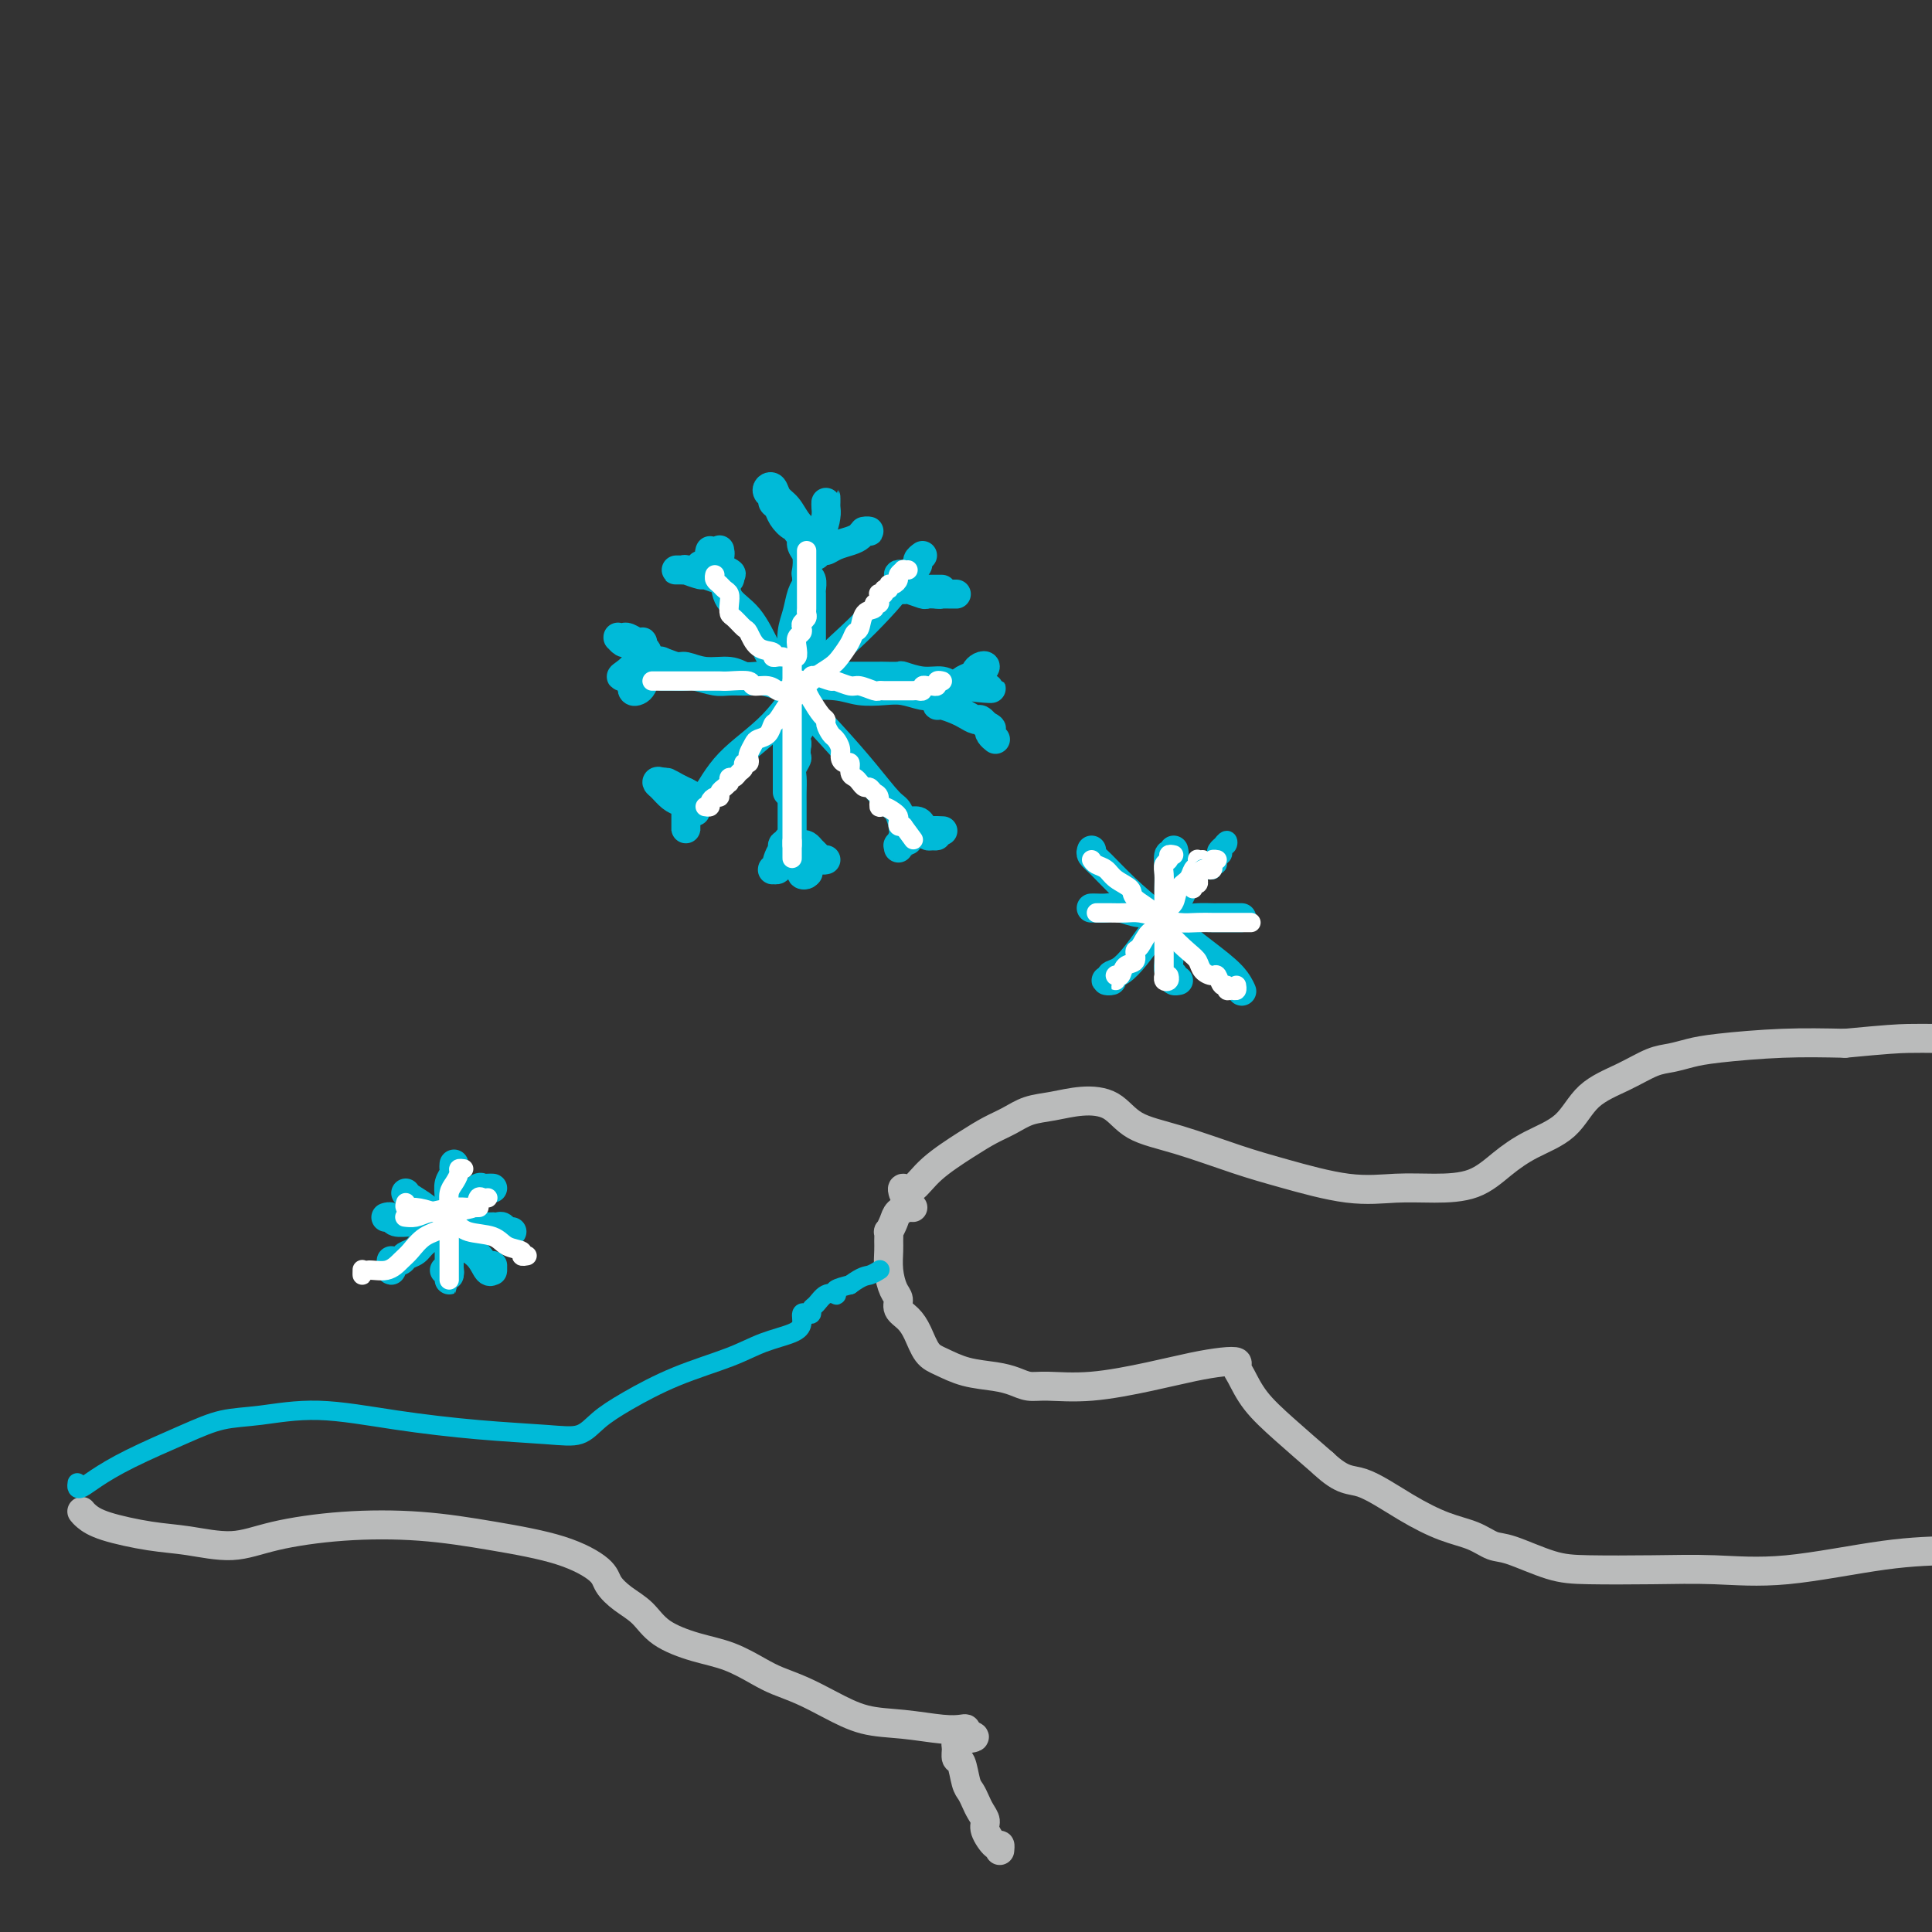 <svg viewBox='0 0 400 400' version='1.1' xmlns='http://www.w3.org/2000/svg' xmlns:xlink='http://www.w3.org/1999/xlink'><rect x="0" y="0" width="400" height="400" fill="#333333" stroke="none"/><g fill='none' stroke='rgb(0,186,216)' stroke-width='6' stroke-linecap='round' stroke-linejoin='round'><path d='M149,118c-0.109,-0.126 -0.217,-0.252 0,0c0.217,0.252 0.760,0.881 1,2c0.240,1.119 0.176,2.726 1,4c0.824,1.274 2.536,2.215 4,4c1.464,1.785 2.679,4.415 4,7c1.321,2.585 2.749,5.124 5,8c2.251,2.876 5.325,6.088 8,9c2.675,2.912 4.950,5.523 7,8c2.050,2.477 3.873,4.822 5,6c1.127,1.178 1.556,1.191 2,2c0.444,0.809 0.904,2.413 1,3c0.096,0.587 -0.170,0.157 0,0c0.170,-0.157 0.777,-0.042 1,0c0.223,0.042 0.064,0.012 0,0c-0.064,-0.012 -0.032,-0.006 0,0'/><path d='M187,119c-0.509,-0.111 -1.018,-0.222 -1,0c0.018,0.222 0.565,0.777 0,2c-0.565,1.223 -2.240,3.114 -4,5c-1.760,1.886 -3.605,3.766 -6,6c-2.395,2.234 -5.339,4.822 -8,8c-2.661,3.178 -5.039,6.946 -8,10c-2.961,3.054 -6.506,5.393 -9,8c-2.494,2.607 -3.936,5.482 -5,7c-1.064,1.518 -1.748,1.678 -2,2c-0.252,0.322 -0.072,0.806 0,1c0.072,0.194 0.036,0.097 0,0'/><path d='M167,119c-0.024,0.344 -0.049,0.688 0,1c0.049,0.312 0.171,0.593 0,1c-0.171,0.407 -0.635,0.940 -1,2c-0.365,1.060 -0.633,2.646 -1,4c-0.367,1.354 -0.834,2.474 -1,4c-0.166,1.526 -0.030,3.457 0,5c0.030,1.543 -0.044,2.697 0,4c0.044,1.303 0.208,2.755 0,4c-0.208,1.245 -0.788,2.283 -1,3c-0.212,0.717 -0.057,1.112 0,2c0.057,0.888 0.015,2.268 0,3c-0.015,0.732 -0.004,0.816 0,1c0.004,0.184 0.001,0.469 0,1c-0.001,0.531 -0.000,1.309 0,2c0.000,0.691 0.000,1.295 0,2c-0.000,0.705 -0.000,1.512 0,2c0.000,0.488 0.000,0.656 0,1c-0.000,0.344 -0.000,0.863 0,1c0.000,0.137 0.000,-0.108 0,0c-0.000,0.108 -0.000,0.567 0,1c0.000,0.433 0.000,0.838 0,1c-0.000,0.162 -0.000,0.081 0,0'/><path d='M137,140c0.392,0.002 0.783,0.004 1,0c0.217,-0.004 0.258,-0.015 1,0c0.742,0.015 2.184,0.057 3,0c0.816,-0.057 1.008,-0.212 2,0c0.992,0.212 2.786,0.793 4,1c1.214,0.207 1.847,0.042 3,0c1.153,-0.042 2.825,0.040 4,0c1.175,-0.040 1.853,-0.203 3,0c1.147,0.203 2.764,0.773 4,1c1.236,0.227 2.090,0.112 4,0c1.910,-0.112 4.875,-0.223 7,0c2.125,0.223 3.410,0.778 5,1c1.590,0.222 3.487,0.112 5,0c1.513,-0.112 2.644,-0.226 4,0c1.356,0.226 2.938,0.793 4,1c1.062,0.207 1.605,0.056 2,0c0.395,-0.056 0.642,-0.015 1,0c0.358,0.015 0.827,0.004 1,0c0.173,-0.004 0.049,-0.001 0,0c-0.049,0.001 -0.025,0.001 0,0'/><path d='M226,176c-0.115,0.312 -0.231,0.624 0,1c0.231,0.376 0.807,0.817 2,2c1.193,1.183 3.003,3.109 5,5c1.997,1.891 4.181,3.746 7,6c2.819,2.254 6.272,4.905 9,7c2.728,2.095 4.731,3.633 6,5c1.269,1.367 1.804,2.562 2,3c0.196,0.438 0.053,0.118 0,0c-0.053,-0.118 -0.015,-0.034 0,0c0.015,0.034 0.008,0.017 0,0'/><path d='M248,180c-0.207,0.118 -0.415,0.236 -1,1c-0.585,0.764 -1.549,2.175 -2,3c-0.451,0.825 -0.389,1.065 -1,2c-0.611,0.935 -1.895,2.565 -3,4c-1.105,1.435 -2.032,2.676 -3,4c-0.968,1.324 -1.977,2.733 -3,4c-1.023,1.267 -2.060,2.392 -3,3c-0.940,0.608 -1.782,0.699 -2,1c-0.218,0.301 0.189,0.813 0,1c-0.189,0.187 -0.974,0.050 -1,0c-0.026,-0.050 0.707,-0.014 1,0c0.293,0.014 0.147,0.007 0,0'/><path d='M243,176c0.113,0.488 0.226,0.976 0,1c-0.226,0.024 -0.793,-0.416 -1,0c-0.207,0.416 -0.056,1.690 0,3c0.056,1.310 0.015,2.658 0,4c-0.015,1.342 -0.005,2.678 0,4c0.005,1.322 0.005,2.630 0,4c-0.005,1.370 -0.017,2.802 0,4c0.017,1.198 0.061,2.163 0,3c-0.061,0.837 -0.226,1.545 0,2c0.226,0.455 0.844,0.658 1,1c0.156,0.342 -0.150,0.823 0,1c0.150,0.177 0.757,0.051 1,0c0.243,-0.051 0.121,-0.025 0,0'/><path d='M226,188c-0.071,0.002 -0.141,0.005 0,0c0.141,-0.005 0.494,-0.016 1,0c0.506,0.016 1.164,0.061 2,0c0.836,-0.061 1.851,-0.227 3,0c1.149,0.227 2.434,0.845 4,1c1.566,0.155 3.414,-0.155 5,0c1.586,0.155 2.910,0.774 4,1c1.090,0.226 1.945,0.061 3,0c1.055,-0.061 2.310,-0.016 3,0c0.690,0.016 0.816,0.004 1,0c0.184,-0.004 0.428,-0.001 1,0c0.572,0.001 1.474,0.000 2,0c0.526,-0.000 0.677,-0.000 1,0c0.323,0.000 0.818,0.000 1,0c0.182,-0.000 0.052,-0.000 0,0c-0.052,0.000 -0.026,0.000 0,0'/><path d='M84,247c0.149,0.259 0.298,0.519 1,1c0.702,0.481 1.956,1.184 3,2c1.044,0.816 1.877,1.746 3,3c1.123,1.254 2.536,2.833 4,4c1.464,1.167 2.981,1.921 4,3c1.019,1.079 1.541,2.481 2,3c0.459,0.519 0.855,0.153 1,0c0.145,-0.153 0.039,-0.092 0,0c-0.039,0.092 -0.010,0.217 0,0c0.010,-0.217 0.003,-0.776 0,-1c-0.003,-0.224 -0.001,-0.112 0,0'/><path d='M102,246c-0.327,-0.014 -0.653,-0.028 -1,0c-0.347,0.028 -0.713,0.097 -1,0c-0.287,-0.097 -0.493,-0.360 -1,0c-0.507,0.360 -1.315,1.343 -2,2c-0.685,0.657 -1.248,0.988 -2,2c-0.752,1.012 -1.692,2.705 -3,4c-1.308,1.295 -2.985,2.192 -4,3c-1.015,0.808 -1.368,1.527 -2,2c-0.632,0.473 -1.542,0.698 -2,1c-0.458,0.302 -0.462,0.680 -1,1c-0.538,0.320 -1.608,0.583 -2,1c-0.392,0.417 -0.105,0.988 0,1c0.105,0.012 0.028,-0.535 0,-1c-0.028,-0.465 -0.008,-0.847 0,-1c0.008,-0.153 0.004,-0.076 0,0'/><path d='M94,241c-0.030,0.353 -0.061,0.707 0,1c0.061,0.293 0.212,0.527 0,1c-0.212,0.473 -0.789,1.185 -1,2c-0.211,0.815 -0.057,1.733 0,3c0.057,1.267 0.015,2.882 0,4c-0.015,1.118 -0.004,1.739 0,3c0.004,1.261 0.001,3.164 0,4c-0.001,0.836 -0.000,0.607 0,1c0.000,0.393 -0.000,1.409 0,2c0.000,0.591 0.001,0.757 0,1c-0.001,0.243 -0.004,0.562 0,1c0.004,0.438 0.015,0.993 0,1c-0.015,0.007 -0.056,-0.534 0,-1c0.056,-0.466 0.207,-0.856 0,-1c-0.207,-0.144 -0.774,-0.041 -1,0c-0.226,0.041 -0.113,0.021 0,0'/><path d='M80,252c-0.103,0.031 -0.206,0.061 0,0c0.206,-0.061 0.723,-0.214 1,0c0.277,0.214 0.316,0.793 1,1c0.684,0.207 2.013,0.041 3,0c0.987,-0.041 1.633,0.041 3,0c1.367,-0.041 3.456,-0.207 5,0c1.544,0.207 2.542,0.788 3,1c0.458,0.212 0.374,0.057 1,0c0.626,-0.057 1.960,-0.016 3,0c1.040,0.016 1.784,0.008 2,0c0.216,-0.008 -0.096,-0.016 0,0c0.096,0.016 0.600,0.057 1,0c0.400,-0.057 0.696,-0.211 1,0c0.304,0.211 0.618,0.789 1,1c0.382,0.211 0.834,0.057 1,0c0.166,-0.057 0.048,-0.016 0,0c-0.048,0.016 -0.024,0.008 0,0'/><path d='M166,110c0.030,0.234 0.060,0.469 0,1c-0.060,0.531 -0.208,1.360 0,2c0.208,0.640 0.774,1.093 1,2c0.226,0.907 0.113,2.270 0,3c-0.113,0.730 -0.226,0.828 0,1c0.226,0.172 0.793,0.418 1,1c0.207,0.582 0.056,1.499 0,2c-0.056,0.501 -0.015,0.585 0,1c0.015,0.415 0.004,1.162 0,2c-0.004,0.838 -0.001,1.768 0,2c0.001,0.232 0.000,-0.233 0,0c-0.000,0.233 0.000,1.166 0,2c-0.000,0.834 -0.000,1.570 0,2c0.000,0.430 0.001,0.553 0,1c-0.001,0.447 -0.004,1.217 0,2c0.004,0.783 0.015,1.578 0,2c-0.015,0.422 -0.056,0.470 0,1c0.056,0.530 0.207,1.542 0,2c-0.207,0.458 -0.774,0.363 -1,1c-0.226,0.637 -0.112,2.005 0,3c0.112,0.995 0.223,1.618 0,2c-0.223,0.382 -0.778,0.525 -1,1c-0.222,0.475 -0.111,1.282 0,2c0.111,0.718 0.222,1.347 0,2c-0.222,0.653 -0.778,1.329 -1,2c-0.222,0.671 -0.111,1.335 0,2'/><path d='M165,154c-0.403,2.900 0.088,2.650 0,3c-0.088,0.350 -0.756,1.298 -1,2c-0.244,0.702 -0.065,1.157 0,2c0.065,0.843 0.018,2.075 0,3c-0.018,0.925 -0.005,1.543 0,2c0.005,0.457 0.001,0.752 0,1c-0.001,0.248 -0.000,0.448 0,1c0.000,0.552 0.000,1.457 0,2c-0.000,0.543 -0.000,0.724 0,1c0.000,0.276 0.000,0.647 0,1c-0.000,0.353 -0.000,0.687 0,1c0.000,0.313 0.000,0.606 0,1c-0.000,0.394 -0.000,0.889 0,1c0.000,0.111 0.000,-0.162 0,0c-0.000,0.162 -0.000,0.761 0,1c0.000,0.239 0.000,0.120 0,0'/><path d='M133,137c-0.187,-0.009 -0.375,-0.018 0,0c0.375,0.018 1.312,0.061 2,0c0.688,-0.061 1.125,-0.228 2,0c0.875,0.228 2.187,0.849 3,1c0.813,0.151 1.126,-0.170 2,0c0.874,0.170 2.310,0.830 4,1c1.690,0.170 3.634,-0.151 5,0c1.366,0.151 2.155,0.772 3,1c0.845,0.228 1.745,0.061 3,0c1.255,-0.061 2.865,-0.016 4,0c1.135,0.016 1.794,0.004 3,0c1.206,-0.004 2.960,-0.001 4,0c1.040,0.001 1.367,0.000 2,0c0.633,-0.000 1.573,-0.000 2,0c0.427,0.000 0.342,0.000 1,0c0.658,-0.000 2.058,-0.000 3,0c0.942,0.000 1.426,0.000 2,0c0.574,-0.000 1.236,-0.001 2,0c0.764,0.001 1.628,0.004 2,0c0.372,-0.004 0.253,-0.016 1,0c0.747,0.016 2.361,0.061 3,0c0.639,-0.061 0.304,-0.226 1,0c0.696,0.226 2.424,0.845 4,1c1.576,0.155 3.000,-0.155 4,0c1.000,0.155 1.577,0.773 2,1c0.423,0.227 0.691,0.061 1,0c0.309,-0.061 0.660,-0.017 1,0c0.340,0.017 0.670,0.009 1,0'/><path d='M200,142c10.318,0.883 2.611,0.589 0,0c-2.611,-0.589 -0.128,-1.474 1,-2c1.128,-0.526 0.901,-0.691 1,-1c0.099,-0.309 0.525,-0.760 1,-1c0.475,-0.240 0.998,-0.269 1,0c0.002,0.269 -0.517,0.835 -1,1c-0.483,0.165 -0.931,-0.071 -1,0c-0.069,0.071 0.241,0.449 0,1c-0.241,0.551 -1.031,1.276 -2,2c-0.969,0.724 -2.115,1.447 -3,2c-0.885,0.553 -1.509,0.936 -2,1c-0.491,0.064 -0.847,-0.190 -1,0c-0.153,0.190 -0.101,0.826 0,1c0.101,0.174 0.250,-0.112 1,0c0.750,0.112 2.099,0.622 3,1c0.901,0.378 1.352,0.623 2,1c0.648,0.377 1.493,0.884 2,1c0.507,0.116 0.675,-0.161 1,0c0.325,0.161 0.807,0.760 1,1c0.193,0.240 0.096,0.120 0,0'/><path d='M204,150c1.789,0.955 1.263,0.844 1,1c-0.263,0.156 -0.263,0.581 0,1c0.263,0.419 0.789,0.834 1,1c0.211,0.166 0.105,0.083 0,0'/><path d='M167,110c-0.305,-0.034 -0.610,-0.067 -1,0c-0.390,0.067 -0.864,0.236 -1,0c-0.136,-0.236 0.065,-0.875 0,-1c-0.065,-0.125 -0.395,0.265 -1,0c-0.605,-0.265 -1.486,-1.184 -2,-2c-0.514,-0.816 -0.660,-1.528 -1,-2c-0.340,-0.472 -0.872,-0.702 -1,-1c-0.128,-0.298 0.150,-0.662 0,-1c-0.150,-0.338 -0.728,-0.650 -1,-1c-0.272,-0.350 -0.239,-0.739 0,-1c0.239,-0.261 0.683,-0.392 1,0c0.317,0.392 0.506,1.309 1,2c0.494,0.691 1.294,1.155 2,2c0.706,0.845 1.317,2.071 2,3c0.683,0.929 1.437,1.560 2,2c0.563,0.440 0.935,0.690 1,1c0.065,0.310 -0.179,0.681 0,1c0.179,0.319 0.779,0.586 1,1c0.221,0.414 0.063,0.975 0,1c-0.063,0.025 -0.032,-0.488 0,-1'/><path d='M169,113c1.503,1.710 0.259,-0.013 0,-1c-0.259,-0.987 0.466,-1.236 1,-2c0.534,-0.764 0.875,-2.044 1,-3c0.125,-0.956 0.033,-1.588 0,-2c-0.033,-0.412 -0.008,-0.602 0,-1c0.008,-0.398 -0.001,-1.002 0,-1c0.001,0.002 0.010,0.610 0,1c-0.010,0.390 -0.041,0.562 0,1c0.041,0.438 0.154,1.141 0,2c-0.154,0.859 -0.574,1.872 -1,3c-0.426,1.128 -0.858,2.370 -1,3c-0.142,0.630 0.005,0.649 0,1c-0.005,0.351 -0.164,1.033 0,1c0.164,-0.033 0.650,-0.782 1,-1c0.350,-0.218 0.566,0.096 1,0c0.434,-0.096 1.088,-0.600 2,-1c0.912,-0.400 2.083,-0.696 3,-1c0.917,-0.304 1.580,-0.617 2,-1c0.420,-0.383 0.597,-0.834 1,-1c0.403,-0.166 1.032,-0.045 1,0c-0.032,0.045 -0.723,0.013 -1,0c-0.277,-0.013 -0.138,-0.006 0,0'/><path d='M135,140c-0.309,0.002 -0.618,0.003 -1,0c-0.382,-0.003 -0.837,-0.011 -1,0c-0.163,0.011 -0.033,0.040 0,0c0.033,-0.040 -0.030,-0.151 0,0c0.030,0.151 0.155,0.563 0,1c-0.155,0.437 -0.588,0.900 -1,1c-0.412,0.100 -0.801,-0.162 -1,0c-0.199,0.162 -0.208,0.749 0,1c0.208,0.251 0.632,0.165 1,0c0.368,-0.165 0.678,-0.408 1,-1c0.322,-0.592 0.655,-1.532 1,-2c0.345,-0.468 0.703,-0.462 1,-1c0.297,-0.538 0.532,-1.620 1,-2c0.468,-0.380 1.170,-0.060 1,0c-0.170,0.060 -1.212,-0.142 -2,0c-0.788,0.142 -1.322,0.626 -2,1c-0.678,0.374 -1.501,0.636 -2,1c-0.499,0.364 -0.673,0.829 -1,1c-0.327,0.171 -0.808,0.049 -1,0c-0.192,-0.049 -0.096,-0.024 0,0'/><path d='M129,140c-0.962,0.346 0.134,-0.290 1,-1c0.866,-0.710 1.502,-1.496 2,-2c0.498,-0.504 0.859,-0.727 1,-1c0.141,-0.273 0.063,-0.595 0,-1c-0.063,-0.405 -0.111,-0.892 0,-1c0.111,-0.108 0.380,0.163 0,0c-0.380,-0.163 -1.408,-0.762 -2,-1c-0.592,-0.238 -0.748,-0.116 -1,0c-0.252,0.116 -0.600,0.228 -1,0c-0.400,-0.228 -0.851,-0.794 -1,-1c-0.149,-0.206 0.005,-0.051 0,0c-0.005,0.051 -0.169,-0.000 0,0c0.169,0.000 0.672,0.052 1,0c0.328,-0.052 0.480,-0.207 1,0c0.520,0.207 1.407,0.777 2,1c0.593,0.223 0.890,0.098 1,0c0.110,-0.098 0.031,-0.171 0,0c-0.031,0.171 -0.016,0.585 0,1'/><path d='M133,134c0.690,0.321 0.917,0.625 1,1c0.083,0.375 0.024,0.821 0,1c-0.024,0.179 -0.012,0.089 0,0'/><path d='M164,175c-0.301,0.054 -0.601,0.108 -1,0c-0.399,-0.108 -0.895,-0.379 -1,0c-0.105,0.379 0.182,1.408 0,2c-0.182,0.592 -0.834,0.747 -1,1c-0.166,0.253 0.156,0.605 0,1c-0.156,0.395 -0.788,0.835 -1,1c-0.212,0.165 -0.005,0.056 0,0c0.005,-0.056 -0.192,-0.060 0,0c0.192,0.060 0.773,0.185 1,0c0.227,-0.185 0.098,-0.680 0,-1c-0.098,-0.320 -0.166,-0.465 0,-1c0.166,-0.535 0.567,-1.460 1,-2c0.433,-0.540 0.900,-0.694 1,-1c0.100,-0.306 -0.167,-0.765 0,-1c0.167,-0.235 0.767,-0.246 1,0c0.233,0.246 0.100,0.749 0,1c-0.100,0.251 -0.167,0.250 0,1c0.167,0.750 0.567,2.251 1,3c0.433,0.749 0.900,0.747 1,1c0.100,0.253 -0.165,0.760 0,1c0.165,0.240 0.762,0.211 1,0c0.238,-0.211 0.119,-0.606 0,-1'/><path d='M167,180c0.526,1.098 0.340,0.843 0,0c-0.340,-0.843 -0.834,-2.276 -1,-3c-0.166,-0.724 -0.003,-0.741 0,-1c0.003,-0.259 -0.154,-0.759 0,-1c0.154,-0.241 0.619,-0.222 1,0c0.381,0.222 0.677,0.648 1,1c0.323,0.352 0.674,0.630 1,1c0.326,0.370 0.626,0.830 1,1c0.374,0.170 0.821,0.048 1,0c0.179,-0.048 0.089,-0.024 0,0'/><path d='M142,167c-0.000,0.331 -0.000,0.662 0,1c0.000,0.338 0.000,0.684 0,1c-0.000,0.316 -0.000,0.602 0,1c0.000,0.398 0.000,0.908 0,1c-0.000,0.092 -0.000,-0.235 0,0c0.000,0.235 0.000,1.031 0,1c-0.000,-0.031 -0.000,-0.888 0,-1c0.000,-0.112 0.001,0.520 0,0c-0.001,-0.520 -0.002,-2.191 0,-3c0.002,-0.809 0.009,-0.755 0,-1c-0.009,-0.245 -0.033,-0.790 0,-1c0.033,-0.210 0.124,-0.084 0,0c-0.124,0.084 -0.463,0.126 -1,0c-0.537,-0.126 -1.273,-0.419 -2,-1c-0.727,-0.581 -1.446,-1.451 -2,-2c-0.554,-0.549 -0.942,-0.776 -1,-1c-0.058,-0.224 0.215,-0.445 1,0c0.785,0.445 2.081,1.556 3,2c0.919,0.444 1.459,0.222 2,0'/><path d='M142,164c0.899,0.381 0.645,0.835 1,1c0.355,0.165 1.319,0.041 2,0c0.681,-0.041 1.081,0.000 1,0c-0.081,-0.000 -0.641,-0.042 -1,0c-0.359,0.042 -0.518,0.169 -1,0c-0.482,-0.169 -1.288,-0.634 -2,-1c-0.712,-0.366 -1.329,-0.634 -2,-1c-0.671,-0.366 -1.396,-0.830 -2,-1c-0.604,-0.170 -1.086,-0.046 -1,0c0.086,0.046 0.739,0.013 1,0c0.261,-0.013 0.131,-0.007 0,0'/><path d='M145,117c0.419,-0.113 0.837,-0.226 1,0c0.163,0.226 0.069,0.793 0,1c-0.069,0.207 -0.114,0.056 0,0c0.114,-0.056 0.385,-0.015 0,0c-0.385,0.015 -1.426,0.004 -2,0c-0.574,-0.004 -0.679,-0.001 -1,0c-0.321,0.001 -0.857,0.000 -1,0c-0.143,-0.000 0.108,-0.000 0,0c-0.108,0.000 -0.574,0.000 -1,0c-0.426,-0.000 -0.811,-0.001 -1,0c-0.189,0.001 -0.183,0.004 0,0c0.183,-0.004 0.544,-0.016 1,0c0.456,0.016 1.008,0.061 1,0c-0.008,-0.061 -0.578,-0.227 0,0c0.578,0.227 2.302,0.846 3,1c0.698,0.154 0.369,-0.158 1,0c0.631,0.158 2.221,0.785 3,1c0.779,0.215 0.748,0.020 1,0c0.252,-0.020 0.786,0.137 1,0c0.214,-0.137 0.107,-0.569 0,-1'/><path d='M151,119c1.150,-0.086 -0.477,-0.801 -1,-1c-0.523,-0.199 0.056,0.119 0,0c-0.056,-0.119 -0.747,-0.674 -1,-1c-0.253,-0.326 -0.067,-0.423 0,-1c0.067,-0.577 0.014,-1.634 0,-2c-0.014,-0.366 0.011,-0.041 0,0c-0.011,0.041 -0.059,-0.202 0,0c0.059,0.202 0.226,0.849 0,1c-0.226,0.151 -0.845,-0.194 -1,0c-0.155,0.194 0.155,0.928 0,1c-0.155,0.072 -0.773,-0.517 -1,-1c-0.227,-0.483 -0.061,-0.861 0,-1c0.061,-0.139 0.017,-0.040 0,0c-0.017,0.040 -0.009,0.020 0,0'/><path d='M191,115c-0.444,0.325 -0.888,0.650 -1,1c-0.112,0.350 0.109,0.724 0,1c-0.109,0.276 -0.549,0.452 -1,1c-0.451,0.548 -0.914,1.467 -1,2c-0.086,0.533 0.203,0.679 0,1c-0.203,0.321 -0.899,0.818 -1,1c-0.101,0.182 0.394,0.049 1,0c0.606,-0.049 1.322,-0.013 2,0c0.678,0.013 1.319,0.003 2,0c0.681,-0.003 1.402,-0.001 2,0c0.598,0.001 1.072,0.000 1,0c-0.072,-0.000 -0.689,0.000 -1,0c-0.311,-0.000 -0.317,-0.001 -1,0c-0.683,0.001 -2.043,0.004 -3,0c-0.957,-0.004 -1.512,-0.015 -2,0c-0.488,0.015 -0.910,0.057 -1,0c-0.090,-0.057 0.151,-0.211 1,0c0.849,0.211 2.305,0.788 3,1c0.695,0.212 0.627,0.061 1,0c0.373,-0.061 1.186,-0.030 2,0'/><path d='M194,123c1.204,0.155 0.715,0.041 1,0c0.285,-0.041 1.346,-0.011 2,0c0.654,0.011 0.901,0.003 1,0c0.099,-0.003 0.049,-0.002 0,0'/><path d='M188,174c-0.309,-0.124 -0.618,-0.248 -1,0c-0.382,0.248 -0.835,0.866 -1,1c-0.165,0.134 -0.040,-0.218 0,0c0.040,0.218 -0.003,1.007 0,1c0.003,-0.007 0.054,-0.810 0,-1c-0.054,-0.190 -0.211,0.232 0,0c0.211,-0.232 0.791,-1.120 1,-2c0.209,-0.880 0.049,-1.753 0,-2c-0.049,-0.247 0.014,0.133 0,0c-0.014,-0.133 -0.106,-0.779 0,-1c0.106,-0.221 0.409,-0.017 1,0c0.591,0.017 1.469,-0.153 2,0c0.531,0.153 0.713,0.629 1,1c0.287,0.371 0.677,0.636 1,1c0.323,0.364 0.580,0.826 1,1c0.420,0.174 1.005,0.060 1,0c-0.005,-0.060 -0.599,-0.068 -1,0c-0.401,0.068 -0.608,0.211 -1,0c-0.392,-0.211 -0.969,-0.774 -1,-1c-0.031,-0.226 0.485,-0.113 1,0'/><path d='M192,172c0.879,0.309 0.576,0.083 1,0c0.424,-0.083 1.576,-0.022 2,0c0.424,0.022 0.121,0.006 0,0c-0.121,-0.006 -0.061,-0.003 0,0'/></g>
<g fill='none' stroke='rgb(186,187,187)' stroke-width='6' stroke-linecap='round' stroke-linejoin='round'><path d='M17,313c-0.052,-0.067 -0.104,-0.135 0,0c0.104,0.135 0.363,0.472 1,1c0.637,0.528 1.650,1.246 4,2c2.350,0.754 6.035,1.544 9,2c2.965,0.456 5.210,0.580 8,1c2.790,0.420 6.126,1.137 9,1c2.874,-0.137 5.287,-1.129 9,-2c3.713,-0.871 8.725,-1.622 14,-2c5.275,-0.378 10.813,-0.383 16,0c5.187,0.383 10.025,1.156 15,2c4.975,0.844 10.088,1.761 14,3c3.912,1.239 6.623,2.800 8,4c1.377,1.200 1.419,2.041 2,3c0.581,0.959 1.700,2.038 3,3c1.300,0.962 2.781,1.809 4,3c1.219,1.191 2.176,2.728 4,4c1.824,1.272 4.513,2.279 7,3c2.487,0.721 4.771,1.154 7,2c2.229,0.846 4.404,2.104 6,3c1.596,0.896 2.615,1.430 4,2c1.385,0.570 3.136,1.176 5,2c1.864,0.824 3.841,1.867 6,3c2.159,1.133 4.502,2.355 7,3c2.498,0.645 5.153,0.711 8,1c2.847,0.289 5.887,0.799 8,1c2.113,0.201 3.300,0.093 4,0c0.700,-0.093 0.914,-0.169 1,0c0.086,0.169 0.043,0.585 0,1'/><path d='M200,359c3.314,0.687 1.098,0.904 0,1c-1.098,0.096 -1.080,0.072 -1,0c0.080,-0.072 0.220,-0.191 0,0c-0.220,0.191 -0.802,0.692 -1,1c-0.198,0.308 -0.012,0.425 0,1c0.012,0.575 -0.152,1.610 0,2c0.152,0.390 0.618,0.135 1,1c0.382,0.865 0.681,2.851 1,4c0.319,1.149 0.658,1.461 1,2c0.342,0.539 0.687,1.305 1,2c0.313,0.695 0.595,1.320 1,2c0.405,0.680 0.931,1.415 1,2c0.069,0.585 -0.321,1.019 0,2c0.321,0.981 1.354,2.510 2,3c0.646,0.490 0.905,-0.061 1,0c0.095,0.061 0.027,0.732 0,1c-0.027,0.268 -0.014,0.134 0,0'/><path d='M189,250c-0.218,-0.070 -0.437,-0.140 -1,0c-0.563,0.140 -1.471,0.489 -2,1c-0.529,0.511 -0.677,1.185 -1,2c-0.323,0.815 -0.819,1.771 -1,2c-0.181,0.229 -0.046,-0.269 0,0c0.046,0.269 0.002,1.304 0,2c-0.002,0.696 0.036,1.054 0,2c-0.036,0.946 -0.147,2.479 0,4c0.147,1.521 0.553,3.028 1,4c0.447,0.972 0.934,1.409 1,2c0.066,0.591 -0.290,1.337 0,2c0.290,0.663 1.226,1.242 2,2c0.774,0.758 1.386,1.695 2,3c0.614,1.305 1.231,2.979 2,4c0.769,1.021 1.689,1.388 3,2c1.311,0.612 3.011,1.470 5,2c1.989,0.530 4.266,0.732 6,1c1.734,0.268 2.925,0.602 4,1c1.075,0.398 2.032,0.860 3,1c0.968,0.140 1.946,-0.043 4,0c2.054,0.043 5.185,0.312 9,0c3.815,-0.312 8.314,-1.205 12,-2c3.686,-0.795 6.559,-1.491 9,-2c2.441,-0.509 4.451,-0.830 6,-1c1.549,-0.170 2.638,-0.190 3,0c0.362,0.190 -0.002,0.590 0,1c0.002,0.410 0.372,0.832 1,2c0.628,1.168 1.515,3.084 3,5c1.485,1.916 3.567,3.833 6,6c2.433,2.167 5.216,4.583 8,7'/><path d='M274,303c4.158,3.910 5.554,3.184 8,4c2.446,0.816 5.942,3.172 9,5c3.058,1.828 5.678,3.127 8,4c2.322,0.873 4.347,1.320 6,2c1.653,0.680 2.933,1.594 4,2c1.067,0.406 1.921,0.304 4,1c2.079,0.696 5.384,2.189 8,3c2.616,0.811 4.543,0.939 8,1c3.457,0.061 8.446,0.055 13,0c4.554,-0.055 8.674,-0.159 13,0c4.326,0.159 8.857,0.581 15,0c6.143,-0.581 13.898,-2.166 20,-3c6.102,-0.834 10.551,-0.917 15,-1'/><path d='M187,247c-0.153,-0.509 -0.306,-1.018 0,-1c0.306,0.018 1.071,0.563 2,0c0.929,-0.563 2.022,-2.235 4,-4c1.978,-1.765 4.842,-3.625 7,-5c2.158,-1.375 3.611,-2.267 5,-3c1.389,-0.733 2.713,-1.306 4,-2c1.287,-0.694 2.536,-1.507 4,-2c1.464,-0.493 3.144,-0.664 5,-1c1.856,-0.336 3.887,-0.837 6,-1c2.113,-0.163 4.309,0.014 6,1c1.691,0.986 2.879,2.783 5,4c2.121,1.217 5.177,1.853 9,3c3.823,1.147 8.413,2.805 12,4c3.587,1.195 6.170,1.927 10,3c3.830,1.073 8.907,2.486 13,3c4.093,0.514 7.200,0.129 10,0c2.800,-0.129 5.291,-0.002 8,0c2.709,0.002 5.635,-0.120 8,-1c2.365,-0.880 4.168,-2.517 6,-4c1.832,-1.483 3.694,-2.810 6,-4c2.306,-1.190 5.057,-2.241 7,-4c1.943,-1.759 3.079,-4.226 5,-6c1.921,-1.774 4.628,-2.856 7,-4c2.372,-1.144 4.407,-2.349 6,-3c1.593,-0.651 2.742,-0.749 4,-1c1.258,-0.251 2.626,-0.655 4,-1c1.374,-0.345 2.755,-0.631 6,-1c3.245,-0.369 8.356,-0.820 13,-1c4.644,-0.180 8.822,-0.090 13,0'/><path d='M382,216c8.844,-0.844 10.956,-0.956 13,-1c2.044,-0.044 4.022,-0.022 6,0'/></g>
<g fill='none' stroke='rgb(255,255,255)' stroke-width='4' stroke-linecap='round' stroke-linejoin='round'><path d='M167,114c-0.000,0.331 -0.000,0.661 0,1c0.000,0.339 0.000,0.686 0,1c-0.000,0.314 -0.000,0.593 0,1c0.000,0.407 0.000,0.940 0,1c-0.000,0.060 -0.000,-0.353 0,0c0.000,0.353 0.000,1.471 0,2c-0.000,0.529 -0.000,0.471 0,1c0.000,0.529 0.000,1.647 0,2c-0.000,0.353 -0.000,-0.060 0,0c0.000,0.060 0.001,0.593 0,1c-0.001,0.407 -0.004,0.686 0,1c0.004,0.314 0.015,0.661 0,1c-0.015,0.339 -0.056,0.668 0,1c0.056,0.332 0.207,0.666 0,1c-0.207,0.334 -0.774,0.669 -1,1c-0.226,0.331 -0.112,0.657 0,1c0.112,0.343 0.222,0.704 0,1c-0.222,0.296 -0.778,0.527 -1,1c-0.222,0.473 -0.112,1.187 0,2c0.112,0.813 0.226,1.723 0,2c-0.226,0.277 -0.793,-0.079 -1,0c-0.207,0.079 -0.056,0.595 0,1c0.056,0.405 0.015,0.700 0,1c-0.015,0.300 -0.004,0.606 0,1c0.004,0.394 0.001,0.875 0,1c-0.001,0.125 -0.000,-0.107 0,0c0.000,0.107 0.000,0.554 0,1'/><path d='M164,141c-0.464,4.357 -0.124,1.749 0,1c0.124,-0.749 0.033,0.362 0,1c-0.033,0.638 -0.009,0.802 0,1c0.009,0.198 0.002,0.431 0,1c-0.002,0.569 -0.001,1.475 0,2c0.001,0.525 0.000,0.669 0,1c-0.000,0.331 -0.000,0.849 0,1c0.000,0.151 0.000,-0.065 0,0c-0.000,0.065 -0.000,0.413 0,1c0.000,0.587 0.000,1.415 0,2c-0.000,0.585 -0.000,0.929 0,1c0.000,0.071 0.000,-0.131 0,0c-0.000,0.131 -0.000,0.595 0,1c0.000,0.405 0.000,0.753 0,1c-0.000,0.247 -0.000,0.395 0,1c0.000,0.605 0.000,1.667 0,2c-0.000,0.333 -0.000,-0.064 0,0c0.000,0.064 0.000,0.590 0,1c-0.000,0.410 -0.000,0.704 0,1c0.000,0.296 0.000,0.594 0,1c-0.000,0.406 -0.000,0.921 0,1c0.000,0.079 0.000,-0.278 0,0c-0.000,0.278 -0.000,1.192 0,2c0.000,0.808 0.000,1.512 0,2c0.000,0.488 -0.000,0.761 0,1c0.000,0.239 0.000,0.445 0,1c0.000,0.555 -0.000,1.461 0,2c0.000,0.539 0.000,0.711 0,1c0.000,0.289 -0.000,0.693 0,1c0.000,0.307 0.000,0.516 0,1c-0.000,0.484 0.000,1.242 0,2'/><path d='M164,175c0.000,5.289 0.000,1.511 0,0c-0.000,-1.511 0.000,-0.756 0,0'/><path d='M165,141c0.326,-0.188 0.652,-0.377 1,0c0.348,0.377 0.719,1.318 1,2c0.281,0.682 0.471,1.104 1,2c0.529,0.896 1.398,2.267 2,3c0.602,0.733 0.936,0.829 1,1c0.064,0.171 -0.141,0.416 0,1c0.141,0.584 0.629,1.506 1,2c0.371,0.494 0.625,0.561 1,1c0.375,0.439 0.870,1.249 1,2c0.130,0.751 -0.106,1.444 0,2c0.106,0.556 0.553,0.975 1,1c0.447,0.025 0.893,-0.343 1,0c0.107,0.343 -0.126,1.397 0,2c0.126,0.603 0.611,0.753 1,1c0.389,0.247 0.683,0.590 1,1c0.317,0.410 0.659,0.888 1,1c0.341,0.112 0.682,-0.143 1,0c0.318,0.143 0.614,0.682 1,1c0.386,0.318 0.864,0.414 1,1c0.136,0.586 -0.068,1.662 0,2c0.068,0.338 0.410,-0.064 1,0c0.590,0.064 1.429,0.592 2,1c0.571,0.408 0.875,0.697 1,1c0.125,0.303 0.072,0.620 0,1c-0.072,0.380 -0.163,0.823 0,1c0.163,0.177 0.582,0.089 1,0'/><path d='M187,171c3.667,5.000 1.833,2.500 0,0'/><path d='M168,140c0.092,-0.122 0.183,-0.244 1,0c0.817,0.244 2.359,0.854 3,1c0.641,0.146 0.381,-0.171 1,0c0.619,0.171 2.115,0.830 3,1c0.885,0.170 1.158,-0.151 2,0c0.842,0.151 2.254,0.772 3,1c0.746,0.228 0.826,0.061 1,0c0.174,-0.061 0.442,-0.016 1,0c0.558,0.016 1.406,0.004 2,0c0.594,-0.004 0.933,-0.001 1,0c0.067,0.001 -0.137,0.000 0,0c0.137,-0.000 0.615,0.001 1,0c0.385,-0.001 0.677,-0.004 1,0c0.323,0.004 0.678,0.015 1,0c0.322,-0.015 0.611,-0.057 1,0c0.389,0.057 0.879,0.212 1,0c0.121,-0.212 -0.126,-0.793 0,-1c0.126,-0.207 0.626,-0.041 1,0c0.374,0.041 0.622,-0.041 1,0c0.378,0.041 0.886,0.207 1,0c0.114,-0.207 -0.165,-0.788 0,-1c0.165,-0.212 0.775,-0.057 1,0c0.225,0.057 0.064,0.016 0,0c-0.064,-0.016 -0.032,-0.008 0,0'/><path d='M164,143c-0.168,0.087 -0.337,0.175 0,0c0.337,-0.175 1.178,-0.612 2,-1c0.822,-0.388 1.624,-0.726 2,-1c0.376,-0.274 0.324,-0.483 1,-1c0.676,-0.517 2.079,-1.341 3,-2c0.921,-0.659 1.359,-1.154 2,-2c0.641,-0.846 1.486,-2.044 2,-3c0.514,-0.956 0.697,-1.672 1,-2c0.303,-0.328 0.726,-0.269 1,-1c0.274,-0.731 0.399,-2.251 1,-3c0.601,-0.749 1.678,-0.726 2,-1c0.322,-0.274 -0.111,-0.844 0,-1c0.111,-0.156 0.766,0.103 1,0c0.234,-0.103 0.048,-0.568 0,-1c-0.048,-0.432 0.044,-0.833 0,-1c-0.044,-0.167 -0.223,-0.101 0,0c0.223,0.101 0.847,0.238 1,0c0.153,-0.238 -0.165,-0.851 0,-1c0.165,-0.149 0.814,0.168 1,0c0.186,-0.168 -0.090,-0.819 0,-1c0.090,-0.181 0.545,0.109 1,0c0.455,-0.109 0.910,-0.618 1,-1c0.090,-0.382 -0.186,-0.638 0,-1c0.186,-0.362 0.833,-0.829 1,-1c0.167,-0.171 -0.147,-0.046 0,0c0.147,0.046 0.756,0.013 1,0c0.244,-0.013 0.122,-0.007 0,0'/><path d='M162,136c0.077,0.008 0.155,0.015 0,0c-0.155,-0.015 -0.542,-0.053 -1,0c-0.458,0.053 -0.986,0.198 -1,0c-0.014,-0.198 0.487,-0.740 0,-1c-0.487,-0.260 -1.962,-0.240 -3,-1c-1.038,-0.760 -1.637,-2.300 -2,-3c-0.363,-0.700 -0.489,-0.558 -1,-1c-0.511,-0.442 -1.408,-1.466 -2,-2c-0.592,-0.534 -0.879,-0.577 -1,-1c-0.121,-0.423 -0.075,-1.226 0,-2c0.075,-0.774 0.178,-1.517 0,-2c-0.178,-0.483 -0.636,-0.704 -1,-1c-0.364,-0.296 -0.634,-0.667 -1,-1c-0.366,-0.333 -0.829,-0.628 -1,-1c-0.171,-0.372 -0.049,-0.821 0,-1c0.049,-0.179 0.024,-0.090 0,0'/><path d='M163,143c-0.346,-0.033 -0.692,-0.065 -1,0c-0.308,0.065 -0.580,0.228 -1,0c-0.420,-0.228 -0.990,-0.846 -2,-1c-1.010,-0.154 -2.459,0.155 -3,0c-0.541,-0.155 -0.173,-0.774 -1,-1c-0.827,-0.226 -2.850,-0.061 -4,0c-1.150,0.061 -1.429,0.016 -2,0c-0.571,-0.016 -1.434,-0.004 -2,0c-0.566,0.004 -0.834,0.001 -1,0c-0.166,-0.001 -0.230,-0.000 -1,0c-0.770,0.000 -2.248,0.000 -3,0c-0.752,-0.000 -0.779,-0.000 -1,0c-0.221,0.000 -0.636,0.000 -1,0c-0.364,-0.000 -0.676,-0.000 -1,0c-0.324,0.000 -0.662,0.000 -1,0c-0.338,-0.000 -0.678,-0.000 -1,0c-0.322,0.000 -0.625,0.000 -1,0c-0.375,-0.000 -0.821,-0.000 -1,0c-0.179,0.000 -0.089,0.000 0,0'/><path d='M165,144c-0.439,0.430 -0.877,0.859 -1,1c-0.123,0.141 0.070,-0.008 0,0c-0.070,0.008 -0.404,0.173 -1,1c-0.596,0.827 -1.455,2.314 -2,3c-0.545,0.686 -0.777,0.569 -1,1c-0.223,0.431 -0.438,1.411 -1,2c-0.562,0.589 -1.470,0.789 -2,1c-0.530,0.211 -0.682,0.434 -1,1c-0.318,0.566 -0.802,1.475 -1,2c-0.198,0.525 -0.109,0.665 0,1c0.109,0.335 0.237,0.864 0,1c-0.237,0.136 -0.838,-0.122 -1,0c-0.162,0.122 0.114,0.625 0,1c-0.114,0.375 -0.619,0.623 -1,1c-0.381,0.377 -0.637,0.885 -1,1c-0.363,0.115 -0.832,-0.162 -1,0c-0.168,0.162 -0.035,0.764 0,1c0.035,0.236 -0.028,0.106 0,0c0.028,-0.106 0.149,-0.187 0,0c-0.149,0.187 -0.566,0.641 -1,1c-0.434,0.359 -0.886,0.622 -1,1c-0.114,0.378 0.109,0.872 0,1c-0.109,0.128 -0.551,-0.109 -1,0c-0.449,0.109 -0.904,0.565 -1,1c-0.096,0.435 0.166,0.848 0,1c-0.166,0.152 -0.762,0.043 -1,0c-0.238,-0.043 -0.119,-0.022 0,0'/><path d='M243,177c-0.453,-0.095 -0.906,-0.189 -1,0c-0.094,0.189 0.171,0.662 0,1c-0.171,0.338 -0.778,0.541 -1,1c-0.222,0.459 -0.060,1.175 0,2c0.060,0.825 0.016,1.759 0,3c-0.016,1.241 -0.004,2.790 0,4c0.004,1.210 0.001,2.081 0,3c-0.001,0.919 -0.000,1.886 0,3c0.000,1.114 0.000,2.374 0,3c-0.000,0.626 -0.001,0.616 0,1c0.001,0.384 0.004,1.162 0,2c-0.004,0.838 -0.015,1.738 0,2c0.015,0.262 0.057,-0.112 0,0c-0.057,0.112 -0.211,0.710 0,1c0.211,0.290 0.788,0.270 1,0c0.212,-0.270 0.061,-0.792 0,-1c-0.061,-0.208 -0.030,-0.104 0,0'/><path d='M227,189c0.270,0.002 0.539,0.003 1,0c0.461,-0.003 1.112,-0.011 2,0c0.888,0.011 2.012,0.041 3,0c0.988,-0.041 1.839,-0.155 3,0c1.161,0.155 2.631,0.577 4,1c1.369,0.423 2.636,0.845 4,1c1.364,0.155 2.823,0.041 4,0c1.177,-0.041 2.070,-0.011 3,0c0.930,0.011 1.896,0.003 3,0c1.104,-0.003 2.348,-0.001 3,0c0.652,0.001 0.714,0.000 1,0c0.286,-0.000 0.796,-0.000 1,0c0.204,0.000 0.102,0.000 0,0'/><path d='M226,178c0.233,0.357 0.465,0.714 1,1c0.535,0.286 1.372,0.502 2,1c0.628,0.498 1.048,1.280 2,2c0.952,0.720 2.436,1.380 3,2c0.564,0.620 0.207,1.202 1,2c0.793,0.798 2.736,1.814 4,3c1.264,1.186 1.848,2.543 3,4c1.152,1.457 2.872,3.015 4,4c1.128,0.985 1.664,1.396 2,2c0.336,0.604 0.472,1.401 1,2c0.528,0.599 1.447,1.002 2,1c0.553,-0.002 0.739,-0.407 1,0c0.261,0.407 0.595,1.627 1,2c0.405,0.373 0.879,-0.100 1,0c0.121,0.100 -0.111,0.773 0,1c0.111,0.227 0.566,0.009 1,0c0.434,-0.009 0.848,0.190 1,0c0.152,-0.190 0.044,-0.769 0,-1c-0.044,-0.231 -0.022,-0.116 0,0'/><path d='M249,178c-0.416,0.026 -0.831,0.052 -1,0c-0.169,-0.052 -0.091,-0.181 0,0c0.091,0.181 0.194,0.671 0,1c-0.194,0.329 -0.686,0.495 -1,1c-0.314,0.505 -0.451,1.348 -1,2c-0.549,0.652 -1.512,1.114 -2,2c-0.488,0.886 -0.501,2.196 -1,3c-0.499,0.804 -1.483,1.103 -2,2c-0.517,0.897 -0.568,2.391 -1,3c-0.432,0.609 -1.247,0.333 -2,1c-0.753,0.667 -1.444,2.277 -2,3c-0.556,0.723 -0.976,0.558 -1,1c-0.024,0.442 0.347,1.492 0,2c-0.347,0.508 -1.414,0.475 -2,1c-0.586,0.525 -0.693,1.610 -1,2c-0.307,0.390 -0.814,0.087 -1,0c-0.186,-0.087 -0.050,0.043 0,0c0.050,-0.043 0.013,-0.260 0,0c-0.013,0.260 -0.004,0.998 0,1c0.004,0.002 0.001,-0.730 0,-1c-0.001,-0.270 -0.000,-0.077 0,0c0.000,0.077 0.000,0.039 0,0'/></g>
<g fill='none' stroke='rgb(0,186,216)' stroke-width='4' stroke-linecap='round' stroke-linejoin='round'><path d='M252,178c0.032,-0.343 0.065,-0.685 0,-1c-0.065,-0.315 -0.227,-0.602 0,-1c0.227,-0.398 0.842,-0.906 1,-1c0.158,-0.094 -0.140,0.226 0,0c0.140,-0.226 0.718,-1.000 1,-1c0.282,-0.000 0.268,0.773 0,1c-0.268,0.227 -0.789,-0.093 -1,0c-0.211,0.093 -0.113,0.598 0,1c0.113,0.402 0.241,0.700 0,1c-0.241,0.300 -0.852,0.602 -1,1c-0.148,0.398 0.168,0.891 0,1c-0.168,0.109 -0.818,-0.167 -1,0c-0.182,0.167 0.105,0.776 0,1c-0.105,0.224 -0.601,0.064 -1,0c-0.399,-0.064 -0.699,-0.032 -1,0'/><path d='M249,180c-0.622,0.778 -0.178,0.222 0,0c0.178,-0.222 0.089,-0.111 0,0'/></g>
<g fill='none' stroke='rgb(255,255,255)' stroke-width='4' stroke-linecap='round' stroke-linejoin='round'><path d='M247,184c-0.112,-0.447 -0.223,-0.894 0,-1c0.223,-0.106 0.781,0.129 1,0c0.219,-0.129 0.101,-0.622 0,-1c-0.101,-0.378 -0.184,-0.640 0,-1c0.184,-0.360 0.637,-0.818 1,-1c0.363,-0.182 0.637,-0.087 1,0c0.363,0.087 0.816,0.167 1,0c0.184,-0.167 0.101,-0.581 0,-1c-0.101,-0.419 -0.219,-0.844 0,-1c0.219,-0.156 0.777,-0.045 1,0c0.223,0.045 0.112,0.022 0,0'/><path d='M84,249c-0.134,0.441 -0.267,0.882 0,1c0.267,0.118 0.936,-0.086 2,0c1.064,0.086 2.524,0.461 4,1c1.476,0.539 2.967,1.244 4,2c1.033,0.756 1.607,1.565 3,2c1.393,0.435 3.607,0.495 5,1c1.393,0.505 1.967,1.456 3,2c1.033,0.544 2.524,0.682 3,1c0.476,0.318 -0.064,0.816 0,1c0.064,0.184 0.733,0.052 1,0c0.267,-0.052 0.134,-0.026 0,0'/><path d='M96,242c-0.445,-0.064 -0.890,-0.128 -1,0c-0.110,0.128 0.114,0.447 0,1c-0.114,0.553 -0.566,1.339 -1,2c-0.434,0.661 -0.848,1.198 -1,2c-0.152,0.802 -0.041,1.869 0,3c0.041,1.131 0.011,2.327 0,4c-0.011,1.673 -0.003,3.824 0,5c0.003,1.176 0.001,1.376 0,2c-0.001,0.624 -0.000,1.670 0,2c0.000,0.330 0.000,-0.056 0,0c-0.000,0.056 -0.000,0.553 0,1c0.000,0.447 0.000,0.842 0,1c-0.000,0.158 -0.000,0.079 0,0'/><path d='M101,248c-0.320,0.058 -0.640,0.117 -1,0c-0.360,-0.117 -0.760,-0.408 -1,0c-0.240,0.408 -0.319,1.517 -1,2c-0.681,0.483 -1.964,0.341 -3,1c-1.036,0.659 -1.826,2.118 -3,3c-1.174,0.882 -2.731,1.188 -4,2c-1.269,0.812 -2.249,2.131 -3,3c-0.751,0.869 -1.273,1.287 -2,2c-0.727,0.713 -1.659,1.721 -3,2c-1.341,0.279 -3.091,-0.173 -4,0c-0.909,0.173 -0.975,0.970 -1,1c-0.025,0.030 -0.007,-0.706 0,-1c0.007,-0.294 0.004,-0.147 0,0'/><path d='M84,252c-0.171,-0.022 -0.341,-0.044 0,0c0.341,0.044 1.195,0.156 2,0c0.805,-0.156 1.561,-0.578 3,-1c1.439,-0.422 3.561,-0.845 5,-1c1.439,-0.155 2.195,-0.042 3,0c0.805,0.042 1.659,0.012 2,0c0.341,-0.012 0.171,-0.006 0,0'/></g>
<g fill='none' stroke='rgb(0,186,216)' stroke-width='4' stroke-linecap='round' stroke-linejoin='round'><path d='M16,307c-0.059,0.385 -0.118,0.770 0,1c0.118,0.230 0.413,0.303 1,0c0.587,-0.303 1.467,-0.984 3,-2c1.533,-1.016 3.718,-2.369 7,-4c3.282,-1.631 7.661,-3.542 11,-5c3.339,-1.458 5.639,-2.465 8,-3c2.361,-0.535 4.783,-0.599 8,-1c3.217,-0.401 7.228,-1.138 12,-1c4.772,0.138 10.305,1.153 16,2c5.695,0.847 11.551,1.526 17,2c5.449,0.474 10.489,0.742 14,1c3.511,0.258 5.491,0.505 7,0c1.509,-0.505 2.547,-1.763 4,-3c1.453,-1.237 3.320,-2.453 6,-4c2.680,-1.547 6.172,-3.425 10,-5c3.828,-1.575 7.992,-2.846 11,-4c3.008,-1.154 4.861,-2.190 7,-3c2.139,-0.810 4.563,-1.393 6,-2c1.437,-0.607 1.887,-1.238 2,-2c0.113,-0.762 -0.111,-1.656 0,-2c0.111,-0.344 0.557,-0.138 1,0c0.443,0.138 0.882,0.209 1,0c0.118,-0.209 -0.087,-0.696 0,-1c0.087,-0.304 0.466,-0.424 1,-1c0.534,-0.576 1.223,-1.607 2,-2c0.777,-0.393 1.641,-0.146 2,0c0.359,0.146 0.212,0.193 0,0c-0.212,-0.193 -0.489,-0.627 0,-1c0.489,-0.373 1.745,-0.687 3,-1'/><path d='M176,266c2.643,-1.940 3.250,-1.792 4,-2c0.750,-0.208 1.643,-0.774 2,-1c0.357,-0.226 0.179,-0.113 0,0'/></g>
</svg>